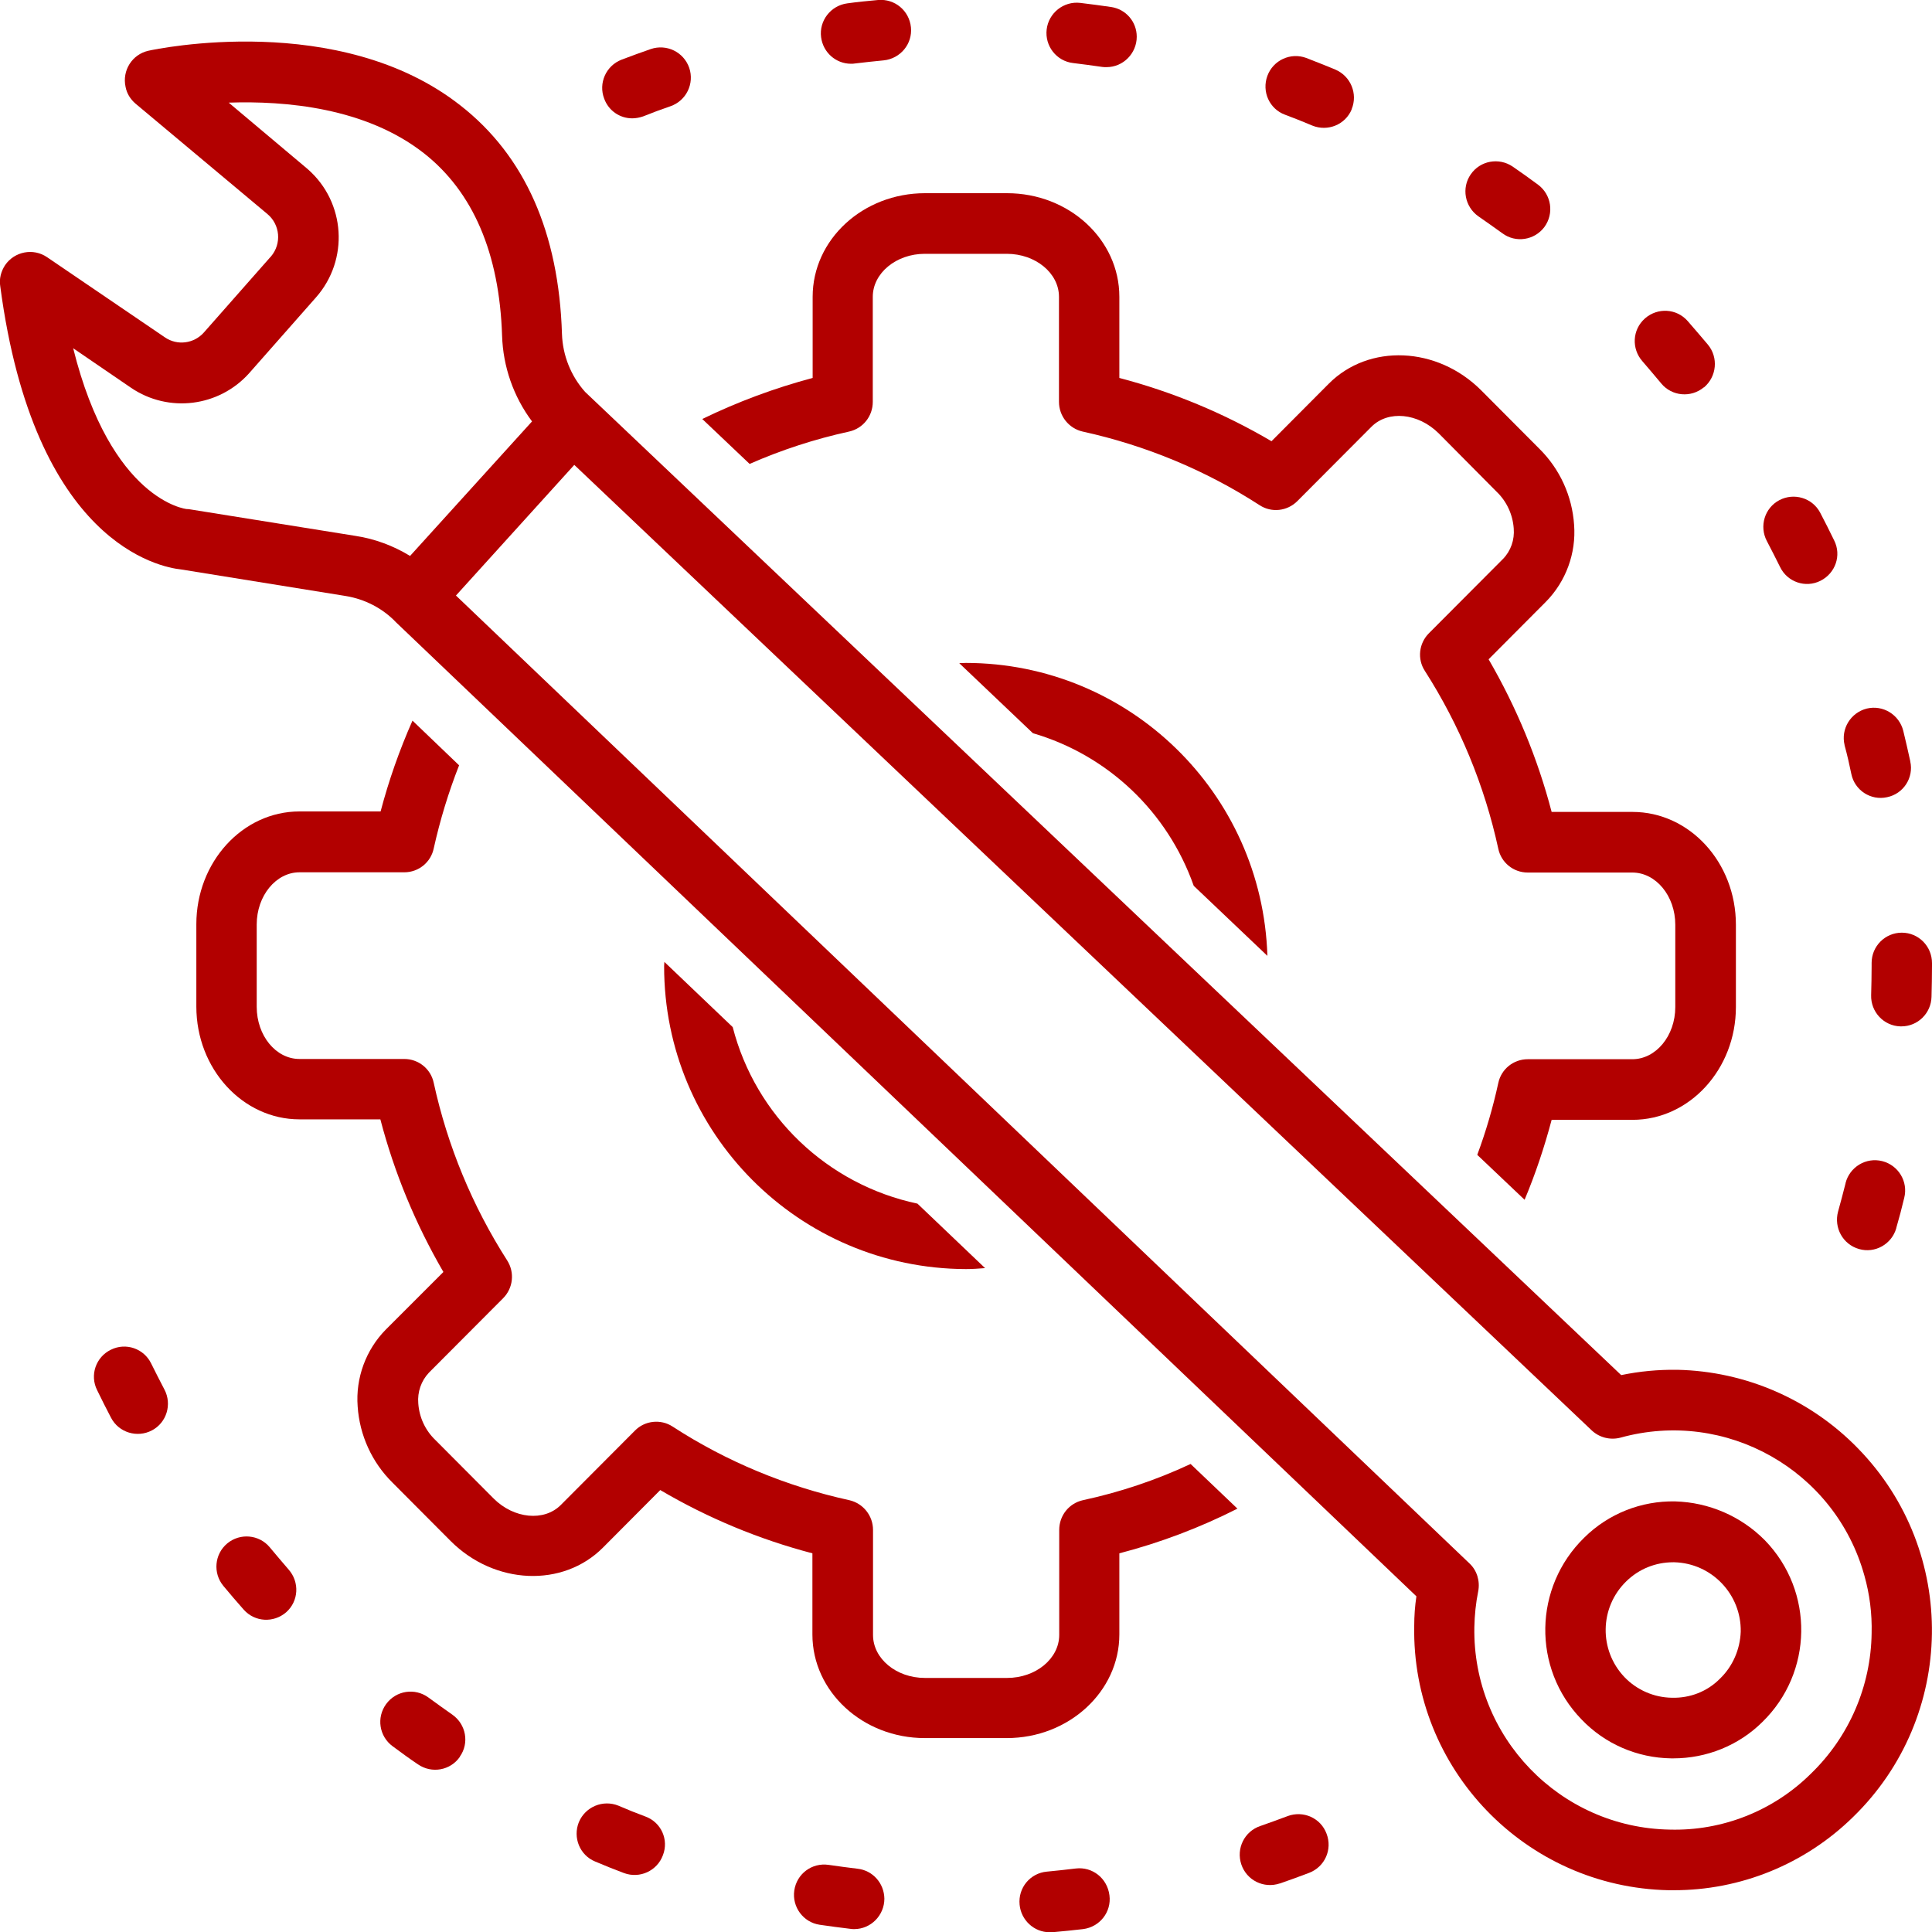 <?xml version="1.0" encoding="utf-8"?>
<!-- Generator: Adobe Illustrator 25.1.0, SVG Export Plug-In . SVG Version: 6.00 Build 0)  -->
<svg version="1.1" xmlns="http://www.w3.org/2000/svg" xmlns:xlink="http://www.w3.org/1999/xlink" x="0px" y="0px"
	 viewBox="0 0 80 80" style="enable-background:new 0 0 80 80;" xml:space="preserve">
<style type="text/css">
	.st0{fill:#FFFFFF;}
	.st1{fill:#FF00FF;}
	.st2{stroke:#000000;stroke-width:0.25;stroke-miterlimit:10;}
	.st3{fill:#B20000;}
	.st4{stroke:#FFFFFF;stroke-width:0.25;stroke-miterlimit:10;}
	.st5{stroke:#FFFFFF;stroke-width:1.2;stroke-miterlimit:10;}
	.st6{stroke:#FFFFFF;stroke-width:1.1;stroke-miterlimit:10;}
	.st7{fill:none;stroke:#FF00FF;stroke-width:2.412;stroke-miterlimit:10;}
	.st8{fill:none;stroke:#FF00FF;stroke-width:2.5;stroke-miterlimit:10;}
	.st9{opacity:0.86;fill:none;stroke:#FF00FF;stroke-width:2.5;stroke-miterlimit:10;}
	.st10{opacity:0.67;fill:none;stroke:#FF00FF;stroke-width:2.412;stroke-miterlimit:10;}
	.st11{opacity:0.67;fill:none;stroke:#FF00FF;stroke-width:2.5;stroke-miterlimit:10;}
	.st12{fill:none;stroke:#FF00FF;stroke-width:2.5;stroke-linecap:round;stroke-miterlimit:10;}
	.st13{fill:none;stroke:#FF00FF;stroke-width:2.259;stroke-miterlimit:10;}
	.st14{fill:#FFFFFF;stroke:#000000;stroke-width:2;stroke-miterlimit:10;}
	.st15{fill:none;stroke:#000000;stroke-width:2;stroke-miterlimit:10;}
	.st16{fill:#FFFFFF;stroke:#000000;stroke-width:2;stroke-linecap:round;stroke-miterlimit:10;}
	.st17{opacity:0.14;fill:#FF00FF;}
	.st18{fill:#FFFFFF;stroke:#000000;stroke-width:2.5;stroke-miterlimit:10;}
	.st19{fill:#FFFFFF;stroke:#000000;stroke-width:2.2;stroke-miterlimit:10;}
</style>
<g id="Base_-_to_delete">
</g>
<g id="Artwork">
	<g>
		<path class="st3" d="M40,27.45c-0.1,0-0.19,0.01-0.28,0.01l3.05,2.9c3.11,0.91,5.58,3.26,6.66,6.32l3.05,2.9
			C52.27,32.83,46.75,27.46,40,27.45z"/>
		<path class="st3" d="M40,52.55c0.27,0,0.53-0.02,0.79-0.04l-2.8-2.67c-3.73-0.79-6.7-3.62-7.65-7.31l-2.83-2.7
			c0,0.06-0.01,0.11-0.01,0.17C27.49,46.91,33.08,52.53,40,52.55z"/>
		<path class="st3" d="M35.16,17.87c0.58-0.13,0.98-0.64,0.98-1.23v-4.35c0-0.98,0.97-1.78,2.15-1.78h3.4c1.19,0,2.16,0.8,2.16,1.78
			v4.35c0,0.59,0.41,1.1,0.98,1.23c2.6,0.57,5.09,1.6,7.33,3.05c0.49,0.32,1.14,0.25,1.56-0.17l3.07-3.08
			c0.69-0.69,1.93-0.57,2.78,0.27l2.4,2.42c0.42,0.4,0.67,0.95,0.71,1.52c0.04,0.47-0.12,0.93-0.44,1.26l-3.07,3.08
			c-0.42,0.42-0.49,1.07-0.17,1.56c1.44,2.25,2.47,4.74,3.04,7.36c0.12,0.58,0.63,0.99,1.22,0.99h4.33c0.98,0,1.78,0.97,1.78,2.16
			v3.41c0,1.19-0.8,2.16-1.78,2.16h-4.33c-0.59,0-1.1,0.41-1.22,0.99c-0.22,1.01-0.51,2-0.87,2.97l1.96,1.86
			c0.45-1.07,0.82-2.18,1.12-3.31h3.35c2.36,0,4.28-2.1,4.28-4.67v-3.41c0-2.58-1.92-4.67-4.28-4.67h-3.35
			c-0.58-2.22-1.46-4.34-2.61-6.32l2.37-2.38c0.83-0.84,1.26-2.01,1.17-3.19c-0.08-1.19-0.59-2.31-1.44-3.15l-2.41-2.42
			c-1.82-1.82-4.65-1.94-6.31-0.27l-2.37,2.38c-1.97-1.16-4.09-2.04-6.3-2.62v-3.36C46.35,9.92,44.27,8,41.7,8h-3.4
			c-2.57,0-4.65,1.92-4.65,4.29v3.36c-1.58,0.42-3.11,0.99-4.57,1.7l1.96,1.86C32.36,18.63,33.74,18.18,35.16,17.87z"/>
		<path class="st3" d="M44.84,62.12c-0.58,0.13-0.98,0.64-0.98,1.23v4.35c0,0.98-0.97,1.78-2.16,1.78h-3.4
			c-1.19,0-2.15-0.8-2.15-1.78v-4.35c0-0.59-0.41-1.1-0.98-1.23c-2.6-0.57-5.09-1.6-7.32-3.05c-0.49-0.32-1.15-0.25-1.56,0.17
			l-3.07,3.08c-0.69,0.69-1.94,0.57-2.78-0.27l-2.41-2.42c-0.42-0.4-0.67-0.94-0.71-1.52c-0.04-0.47,0.12-0.93,0.44-1.27l3.07-3.08
			c0.42-0.42,0.49-1.07,0.17-1.57c-1.44-2.25-2.47-4.74-3.04-7.35c-0.12-0.58-0.63-0.99-1.22-0.99H12.4c-0.98,0-1.77-0.97-1.77-2.16
			v-3.41c0-1.19,0.8-2.16,1.77-2.16h4.34c0.59,0,1.1-0.41,1.22-0.99c0.26-1.17,0.61-2.32,1.05-3.44l-1.93-1.85
			c-0.54,1.22-0.98,2.47-1.32,3.76H12.4c-2.36,0-4.27,2.1-4.27,4.67v3.41c0,2.58,1.92,4.67,4.27,4.67h3.35
			c0.58,2.22,1.46,4.34,2.61,6.32l-2.38,2.38c-0.83,0.84-1.26,2.01-1.17,3.19c0.08,1.19,0.59,2.31,1.44,3.15l2.41,2.42
			c1.82,1.82,4.65,1.94,6.31,0.27l2.37-2.38c1.97,1.16,4.09,2.04,6.3,2.62v3.36c0,2.37,2.09,4.29,4.65,4.29h3.4
			c2.57,0,4.66-1.93,4.66-4.29v-3.36c1.69-0.44,3.33-1.06,4.89-1.85l-1.94-1.85C47.87,61.29,46.37,61.79,44.84,62.12z"/>
		<path class="st3" d="M69.45,56.72c-0.78-0.01-1.55,0.06-2.32,0.22l-42.9-40.71c-0.59-0.66-0.93-1.51-0.96-2.4
			c-0.13-4.2-1.54-7.38-4.2-9.46C14.06,0.43,6.47,2.03,6.15,2.1c-0.68,0.15-1.1,0.82-0.95,1.5C5.25,3.87,5.4,4.11,5.61,4.29
			l5.46,4.57c0.53,0.44,0.6,1.23,0.15,1.76c-0.01,0.01-0.01,0.02-0.02,0.02l-2.76,3.13c-0.41,0.46-1.1,0.55-1.61,0.2l-4.88-3.32
			c-0.57-0.39-1.35-0.24-1.74,0.33c-0.17,0.26-0.25,0.57-0.2,0.87C1.42,22.52,6.64,23.49,7.5,23.58l6.82,1.1
			c0.79,0.13,1.53,0.51,2.08,1.09L58.65,66.1c-0.06,0.4-0.09,0.81-0.09,1.22c-0.11,5.93,4.61,10.83,10.54,10.95
			c0.06,0,0.12,0,0.18,0c2.79,0.01,5.46-1.08,7.45-3.03c4.27-4.15,4.37-10.99,0.21-15.26C74.97,57.95,72.28,56.78,69.45,56.72
			L69.45,56.72z M7.86,21.09c-0.04-0.01-0.08-0.01-0.12-0.01c-0.04,0-3.14-0.35-4.71-6.66l2.4,1.64c1.55,1.05,3.64,0.79,4.89-0.61
			l2.76-3.13c1.38-1.56,1.23-3.94-0.33-5.31c-0.02-0.02-0.05-0.04-0.07-0.06L9.47,4.25c2.34-0.08,5.67,0.2,8.09,2.1
			c2.03,1.6,3.12,4.14,3.23,7.55c0.04,1.28,0.47,2.52,1.24,3.55l-5.05,5.57c-0.69-0.42-1.46-0.71-2.26-0.83L7.86,21.09z
			 M74.99,73.44c-1.55,1.54-3.67,2.38-5.85,2.32c-4.55-0.08-8.17-3.84-8.09-8.38c0.01-0.5,0.06-1,0.16-1.49
			c0.08-0.42-0.05-0.86-0.36-1.15L18.88,24.66l4.9-5.41l42.13,39.98c0.32,0.3,0.77,0.41,1.19,0.3c4.37-1.21,8.89,1.35,10.1,5.71
			c0.22,0.78,0.32,1.58,0.3,2.39C77.47,69.82,76.57,71.91,74.99,73.44z"/>
		<path class="st3" d="M69.37,62.17c-1.41-0.03-2.77,0.51-3.77,1.5c-2.1,2.05-2.16,5.41-0.12,7.52c0.97,1.02,2.31,1.6,3.72,1.62
			c0.03,0,0.06,0,0.09,0c1.37,0,2.7-0.53,3.68-1.5c2.11-2.05,2.16-5.42,0.11-7.53C72.09,62.78,70.76,62.21,69.37,62.17L69.37,62.17z
			 M71.22,69.51c-0.52,0.53-1.24,0.81-1.99,0.79c-0.74-0.01-1.45-0.32-1.96-0.85c-1.07-1.12-1.04-2.89,0.07-3.97
			c0.52-0.51,1.21-0.79,1.94-0.79c0.02,0,0.03,0,0.05,0c1.55,0.04,2.78,1.33,2.75,2.88C72.05,68.3,71.75,69,71.22,69.51L71.22,69.51
			z"/>
		<path class="st3" d="M53.21,4.75c0.38,0.14,0.75,0.29,1.13,0.45c0.64,0.26,1.37-0.04,1.63-0.67c0,0,0-0.01,0-0.01
			c0.26-0.64-0.04-1.37-0.68-1.64c-0.4-0.17-0.8-0.32-1.2-0.48c-0.65-0.24-1.37,0.09-1.61,0.74C52.24,3.79,52.56,4.51,53.21,4.75
			L53.21,4.75z"/>
		<path class="st3" d="M61.22,8.96c0.33,0.23,0.66,0.46,0.99,0.7c0.55,0.41,1.33,0.29,1.74-0.26c0,0,0,0,0,0
			c0.41-0.56,0.29-1.34-0.26-1.75c-0.35-0.26-0.7-0.51-1.05-0.75c-0.57-0.39-1.35-0.25-1.74,0.32C60.51,7.78,60.65,8.56,61.22,8.96z
			"/>
		<path class="st3" d="M44.43,2.61c0.4,0.05,0.8,0.1,1.2,0.16c0.06,0.01,0.12,0.01,0.19,0.01c0.69,0,1.25-0.57,1.25-1.26
			c0-0.62-0.45-1.14-1.06-1.23c-0.42-0.06-0.85-0.12-1.28-0.17c-0.69-0.08-1.31,0.42-1.39,1.1C43.26,1.91,43.75,2.53,44.43,2.61
			L44.43,2.61z"/>
		<path class="st3" d="M78.75,38.62c-0.69,0-1.25,0.56-1.25,1.25V40c0,0.41-0.01,0.81-0.02,1.21c-0.02,0.69,0.52,1.27,1.21,1.29
			c0.01,0,0.03,0,0.04,0c0.68,0,1.23-0.54,1.25-1.22C79.99,40.86,80,40.43,80,40v-0.12C80,39.18,79.44,38.62,78.75,38.62z"/>
		<path class="st3" d="M35.24,2.64c0.05,0,0.1,0,0.15-0.01c0.4-0.05,0.8-0.09,1.2-0.13c0.69-0.07,1.2-0.68,1.13-1.37
			c-0.07-0.69-0.67-1.19-1.36-1.13c-0.43,0.04-0.86,0.08-1.28,0.14C34.4,0.23,33.91,0.86,34,1.54C34.08,2.17,34.61,2.64,35.24,2.64
			L35.24,2.64z"/>
		<path class="st3" d="M68.79,15.88c0.44,0.53,1.23,0.6,1.76,0.16c0,0,0,0,0.01,0c0.53-0.45,0.6-1.24,0.16-1.77
			c-0.28-0.33-0.56-0.66-0.84-0.98c-0.46-0.52-1.24-0.56-1.76-0.11c0,0,0,0-0.01,0.01c-0.52,0.46-0.56,1.25-0.1,1.77
			C68.27,15.26,68.53,15.57,68.79,15.88z"/>
		<path class="st3" d="M76.66,32.05c0.14,0.68,0.81,1.11,1.48,0.96c0.68-0.14,1.11-0.81,0.96-1.48c0,0,0-0.01,0-0.01
			c-0.09-0.42-0.19-0.84-0.29-1.26c-0.17-0.67-0.84-1.08-1.51-0.92c-0.67,0.17-1.08,0.84-0.92,1.51c0,0,0,0,0,0.01
			C76.49,31.26,76.58,31.66,76.66,32.05z"/>
		<path class="st3" d="M76.98,51.72c0.66,0.19,1.35-0.2,1.54-0.86c0,0,0-0.01,0-0.01c0.12-0.41,0.23-0.83,0.33-1.25
			c0.17-0.67-0.24-1.35-0.91-1.52c-0.67-0.17-1.35,0.24-1.52,0.91c0,0,0,0,0,0.01c-0.1,0.39-0.2,0.78-0.31,1.17
			C75.93,50.84,76.31,51.53,76.98,51.72z"/>
		<path class="st3" d="M73.71,23.48c0.3,0.62,1.05,0.88,1.67,0.57s0.88-1.05,0.57-1.67c0,0,0,0,0,0c-0.19-0.39-0.38-0.77-0.58-1.15
			c-0.32-0.61-1.08-0.84-1.69-0.52c-0.61,0.32-0.84,1.08-0.52,1.69c0,0,0,0,0,0C73.35,22.76,73.53,23.12,73.71,23.48z"/>
		<path class="st3" d="M26.18,4.9c0.15,0,0.3-0.03,0.45-0.08C27,4.67,27.38,4.53,27.76,4.4c0.66-0.23,1-0.94,0.78-1.59
			c-0.23-0.66-0.94-1-1.59-0.78l0,0c-0.41,0.14-0.81,0.29-1.21,0.44c-0.65,0.25-0.97,0.98-0.72,1.62C25.2,4.58,25.66,4.9,26.18,4.9
			L26.18,4.9z"/>
		<path class="st3" d="M35.51,77.38c-0.4-0.05-0.8-0.1-1.2-0.16c-0.69-0.1-1.32,0.37-1.42,1.06c-0.1,0.68,0.37,1.32,1.05,1.42
			c0.42,0.06,0.85,0.12,1.28,0.17c0.05,0.01,0.1,0.01,0.15,0.01c0.69,0,1.25-0.57,1.25-1.26C36.61,77.98,36.14,77.45,35.51,77.38
			L35.51,77.38z"/>
		<path class="st3" d="M53.32,75.2c-0.38,0.14-0.75,0.28-1.13,0.41c-0.66,0.22-1.01,0.93-0.79,1.59c0.22,0.66,0.93,1.01,1.59,0.79
			c0,0,0,0,0.01,0c0.41-0.14,0.81-0.29,1.21-0.44c0.65-0.25,0.97-0.97,0.72-1.62C54.69,75.28,53.97,74.96,53.32,75.2z"/>
		<path class="st3" d="M44.55,77.37c-0.4,0.05-0.8,0.09-1.2,0.13c-0.69,0.06-1.2,0.67-1.13,1.37c0.06,0.64,0.6,1.14,1.24,1.14
			c0.04,0,0.07,0,0.11,0c0.43-0.04,0.86-0.08,1.28-0.13c0.69-0.09,1.18-0.71,1.09-1.4C45.85,77.77,45.23,77.29,44.55,77.37
			L44.55,77.37z"/>
		<path class="st3" d="M18.73,71c-0.33-0.23-0.66-0.47-0.99-0.71c-0.56-0.41-1.34-0.29-1.75,0.27s-0.29,1.34,0.27,1.75l0,0
			c0.34,0.25,0.69,0.51,1.05,0.75c0.57,0.39,1.34,0.25,1.73-0.31c0,0,0,0,0-0.01C19.44,72.18,19.3,71.4,18.73,71z"/>
		<path class="st3" d="M26.73,75.22c-0.38-0.14-0.75-0.29-1.12-0.45c-0.64-0.26-1.37,0.04-1.64,0.68c-0.26,0.64,0.04,1.37,0.67,1.63
			c0.4,0.17,0.8,0.33,1.2,0.48c0.65,0.24,1.37-0.09,1.61-0.74C27.7,76.18,27.38,75.46,26.73,75.22L26.73,75.22z"/>
		<path class="st3" d="M11.17,64.07c-0.44-0.53-1.23-0.6-1.76-0.16c-0.53,0.44-0.6,1.23-0.16,1.76c0.27,0.33,0.56,0.66,0.84,0.98
			c0.46,0.52,1.24,0.56,1.76,0.11c0,0,0,0,0,0c0.52-0.46,0.56-1.25,0.1-1.77C11.69,64.69,11.43,64.38,11.17,64.07z"/>
		<path class="st3" d="M6.26,56.46c-0.3-0.62-1.05-0.88-1.67-0.57c-0.62,0.3-0.88,1.05-0.57,1.67l0,0c0.19,0.39,0.38,0.77,0.58,1.15
			c0.32,0.61,1.08,0.84,1.69,0.52s0.84-1.08,0.52-1.69l0,0C6.62,57.18,6.44,56.82,6.26,56.46z"/>
	</g>
</g>
<g id="Top">
</g>
</svg>

